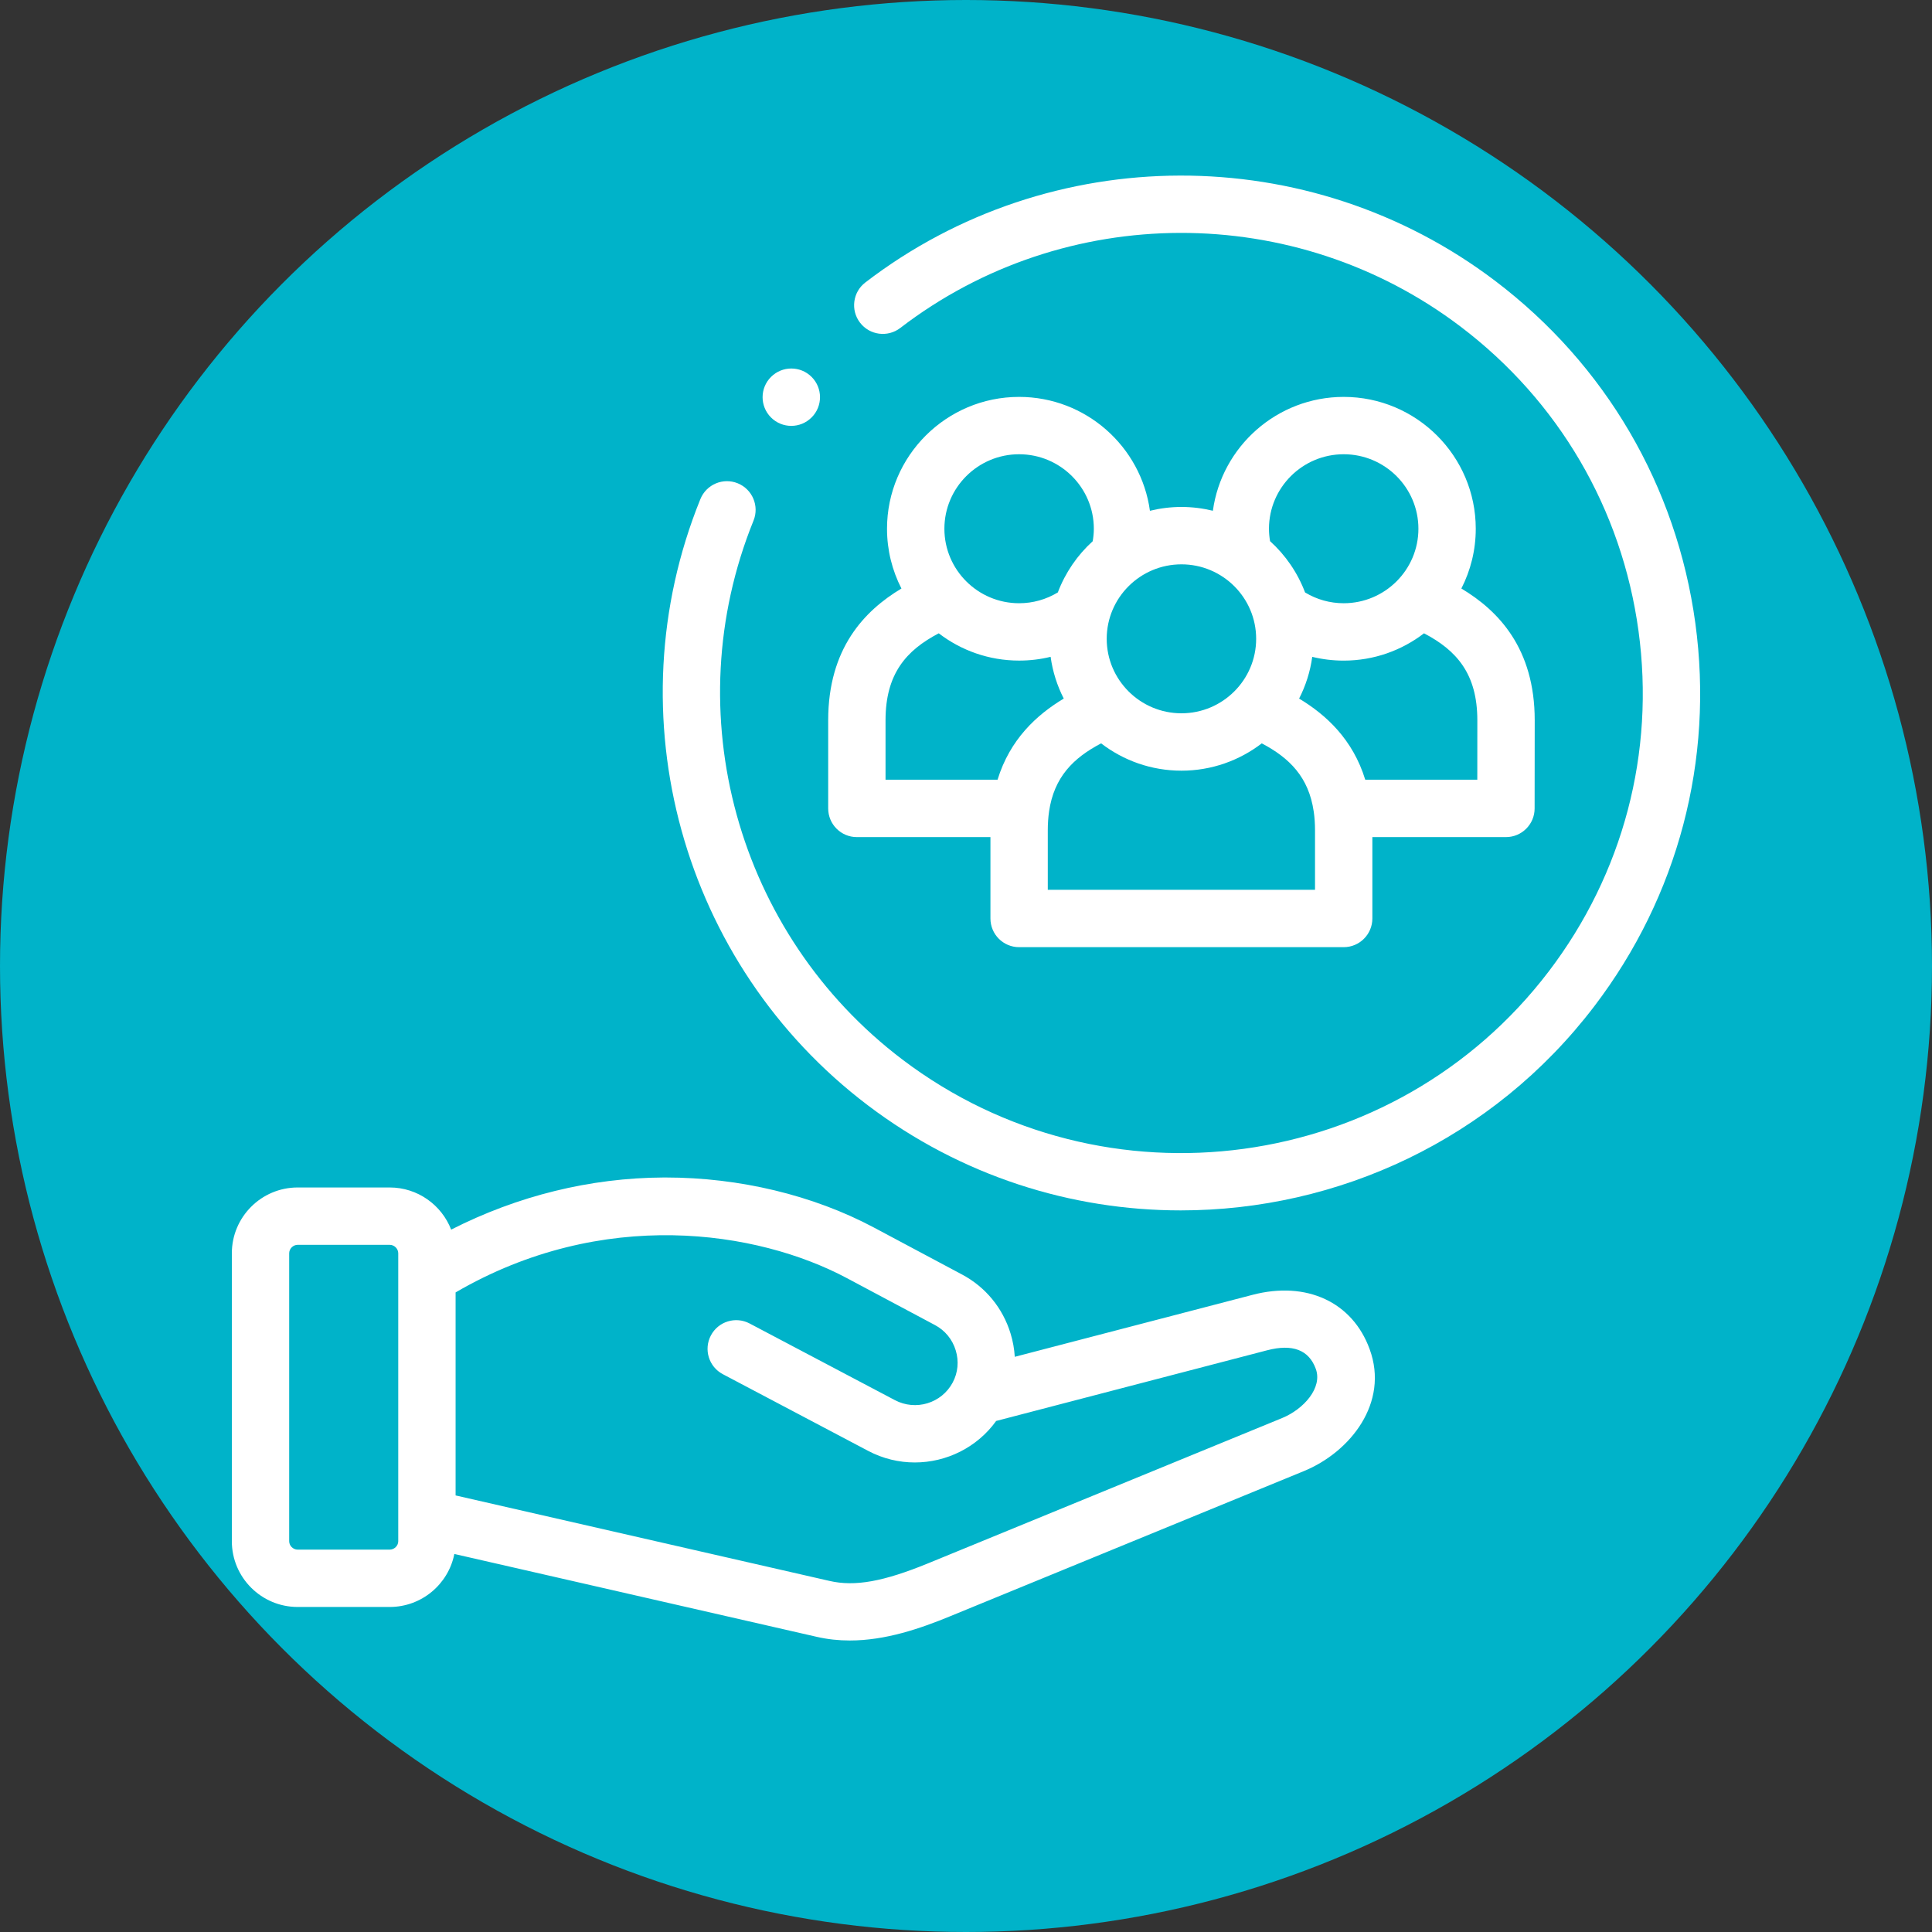 <svg width="60" height="60" viewBox="0 0 60 60" fill="none" xmlns="http://www.w3.org/2000/svg">
<rect x="0" y="0" width="60" height="60" fill="#333333" stroke="none"/>
<circle cx="30" cy="30" r="30" fill="#00B3C9"/>
<g clip-path="url(#clip0_3_19066)">
<path d="M52.65 19.351C52.068 15.095 49.861 11.32 46.433 8.722C40.658 4.344 32.615 4.365 26.873 8.773C26.483 9.072 26.41 9.631 26.709 10.021C27.009 10.412 27.568 10.485 27.958 10.186C33.065 6.265 40.22 6.247 45.357 10.141C48.405 12.451 50.368 15.808 50.885 19.592C51.401 23.374 50.411 27.13 48.097 30.169C43.318 36.445 34.312 37.672 28.022 32.903C22.886 29.008 20.986 22.127 23.401 16.169C23.586 15.713 23.366 15.194 22.911 15.009C22.455 14.824 21.936 15.044 21.751 15.5C19.034 22.202 21.17 29.942 26.946 34.322C29.852 36.526 33.275 37.591 36.67 37.59C41.537 37.59 46.35 35.404 49.514 31.248C52.117 27.83 53.23 23.605 52.65 19.351Z" fill="white"/>
<path d="M38.9 40.212L31.515 42.137C31.5 41.896 31.458 41.655 31.385 41.417C31.143 40.621 30.606 39.968 29.875 39.58L27.138 38.121C25.255 37.118 22.963 36.568 20.676 36.568C20.654 36.568 20.632 36.568 20.609 36.568C18.331 36.579 16.076 37.136 14.011 38.187C13.715 37.422 12.971 36.878 12.102 36.878H9.245C8.117 36.878 7.2 37.795 7.2 38.922V47.864C7.2 48.99 8.117 49.906 9.245 49.906H12.102C13.095 49.906 13.925 49.197 14.11 48.26L25.363 50.833C25.707 50.912 26.05 50.947 26.39 50.947C27.496 50.947 28.568 50.581 29.508 50.194L40.496 45.685C41.939 45.091 43.145 43.561 42.536 41.901C42.005 40.437 40.577 39.774 38.9 40.212ZM12.368 47.864C12.368 48.006 12.246 48.125 12.102 48.125H9.245C9.102 48.125 8.981 48.006 8.981 47.864V38.922C8.981 38.78 9.102 38.659 9.245 38.659H12.102C12.246 38.659 12.368 38.78 12.368 38.922V47.864H12.368ZM39.819 44.038L28.832 48.547C27.438 49.119 26.549 49.279 25.761 49.097L14.149 46.442V40.137C18.717 37.477 23.519 38.212 26.3 39.693L29.038 41.152C29.349 41.318 29.578 41.596 29.681 41.937C29.784 42.274 29.751 42.629 29.586 42.937C29.243 43.58 28.439 43.825 27.791 43.482L23.28 41.102C22.845 40.872 22.306 41.039 22.077 41.474C21.847 41.909 22.014 42.448 22.449 42.677L26.959 45.057C27.422 45.302 27.919 45.418 28.41 45.418C29.39 45.418 30.343 44.954 30.937 44.129L39.35 41.935C40.14 41.728 40.649 41.922 40.863 42.511C41.079 43.099 40.488 43.762 39.819 44.038Z" fill="white"/>
<path d="M26.61 25.997H30.759V28.524C30.759 29.016 31.157 29.415 31.649 29.415H41.73C42.221 29.415 42.62 29.016 42.62 28.524V25.997H46.769C47.26 25.997 47.659 25.598 47.659 25.107L47.662 22.37C47.662 20.14 46.538 18.967 45.384 18.277C45.669 17.719 45.831 17.089 45.831 16.421C45.831 14.163 43.991 12.326 41.73 12.326C39.658 12.326 37.941 13.868 37.667 15.862C37.354 15.786 37.027 15.744 36.691 15.744C36.353 15.744 36.026 15.786 35.712 15.863C35.438 13.868 33.721 12.326 31.649 12.326C29.387 12.326 27.547 14.163 27.547 16.421C27.547 17.089 27.709 17.719 27.995 18.277C26.842 18.967 25.72 20.14 25.72 22.37V25.106C25.72 25.598 26.118 25.997 26.61 25.997ZM40.839 27.634H32.54V25.789C32.54 25.581 32.553 25.387 32.579 25.207C32.579 25.204 32.58 25.202 32.58 25.198C32.736 24.134 33.333 23.538 34.196 23.086C34.888 23.617 35.752 23.934 36.691 23.934C37.629 23.934 38.493 23.617 39.185 23.086C40.047 23.538 40.643 24.135 40.798 25.199C40.799 25.202 40.799 25.205 40.8 25.208C40.826 25.388 40.839 25.581 40.839 25.789V27.634ZM45.879 24.215H42.399C42.016 22.967 41.189 22.202 40.345 21.695C40.549 21.297 40.69 20.86 40.753 20.399C41.069 20.476 41.397 20.516 41.73 20.516C42.668 20.516 43.533 20.199 44.224 19.668C45.236 20.197 45.88 20.925 45.88 22.37L45.879 24.215ZM39.409 16.421C39.409 15.145 40.45 14.107 41.73 14.107C43.009 14.107 44.05 15.145 44.05 16.421C44.05 17.697 43.009 18.734 41.73 18.734C41.302 18.734 40.892 18.618 40.53 18.399C40.298 17.785 39.922 17.239 39.443 16.806C39.421 16.678 39.409 16.55 39.409 16.421ZM39.011 19.839C39.011 21.115 37.97 22.152 36.691 22.152C35.411 22.152 34.37 21.115 34.37 19.839C34.37 18.563 35.411 17.526 36.691 17.526C37.97 17.526 39.011 18.563 39.011 19.839ZM31.649 14.107C32.929 14.107 33.97 15.145 33.97 16.421C33.97 16.551 33.957 16.68 33.935 16.808C33.458 17.241 33.084 17.785 32.852 18.398C32.489 18.617 32.078 18.734 31.649 18.734C30.37 18.734 29.329 17.697 29.329 16.421C29.329 15.145 30.37 14.107 31.649 14.107ZM27.501 22.37C27.501 20.924 28.145 20.196 29.154 19.668C29.846 20.199 30.711 20.515 31.649 20.515C31.983 20.515 32.311 20.476 32.628 20.398C32.691 20.859 32.832 21.296 33.036 21.695C32.191 22.201 31.363 22.966 30.98 24.215H27.501V22.37Z" fill="white"/>
<path d="M24.574 13.226C24.802 13.226 25.03 13.139 25.203 12.965L25.206 12.963C25.554 12.615 25.552 12.052 25.205 11.705C24.857 11.357 24.292 11.358 23.944 11.706C23.596 12.054 23.596 12.617 23.944 12.965C24.118 13.139 24.346 13.226 24.574 13.226Z" fill="white"/>
</g>
<defs>
<clipPath id="clip0_3_19066">
<rect width="45.6" height="45.6" fill="white" transform="translate(7.2 5.4)"/>
</clipPath>
</defs>
</svg>
